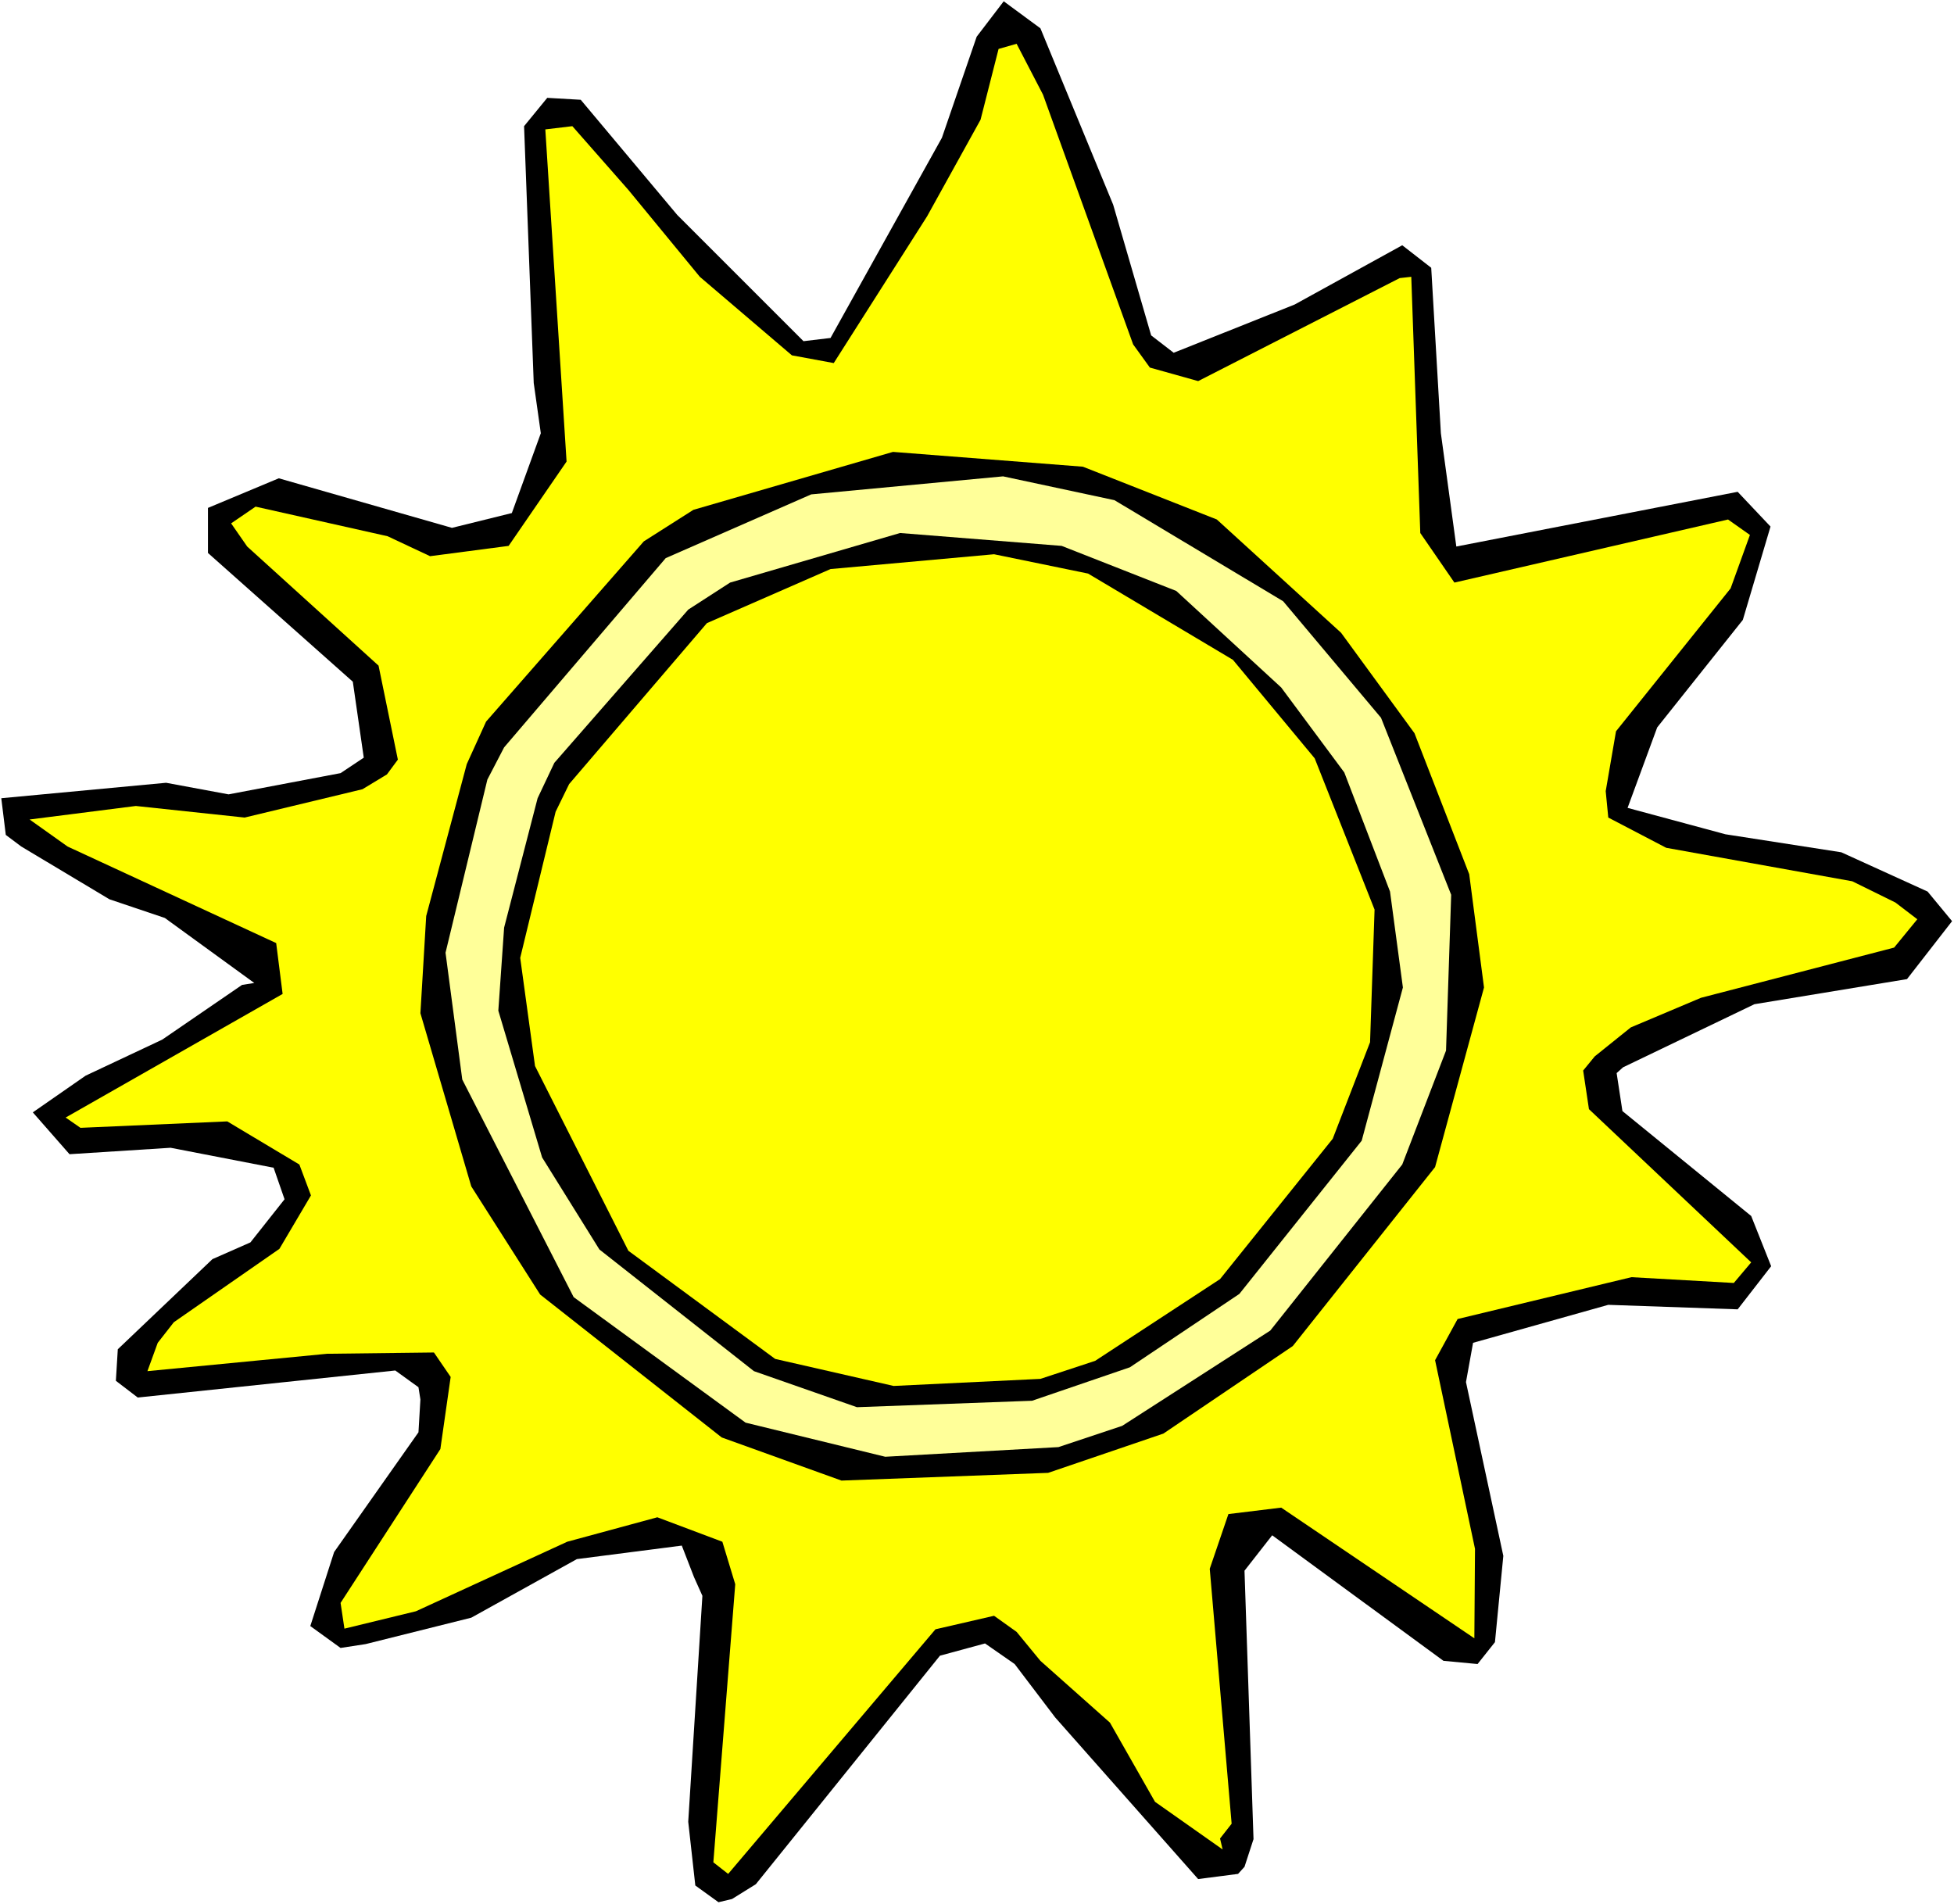 <?xml version="1.0" encoding="UTF-8" standalone="no"?>
<svg
   version="1.0"
   width="129.766mm"
   height="126.454mm"
   id="svg7"
   sodipodi:docname="Sun 171.wmf"
   xmlns:inkscape="http://www.inkscape.org/namespaces/inkscape"
   xmlns:sodipodi="http://sodipodi.sourceforge.net/DTD/sodipodi-0.dtd"
   xmlns="http://www.w3.org/2000/svg"
   xmlns:svg="http://www.w3.org/2000/svg">
  <rect width="100%" height="100%" fill="#808080" stroke="none"/>
  <sodipodi:namedview
     id="namedview7"
     pagecolor="#ffffff"
     bordercolor="#000000"
     borderopacity="0.25"
     inkscape:showpageshadow="2"
     inkscape:pageopacity="0.0"
     inkscape:pagecheckerboard="0"
     inkscape:deskcolor="#d1d1d1"
     inkscape:document-units="mm" />
  <defs
     id="defs1">
    <pattern
       id="WMFhbasepattern"
       patternUnits="userSpaceOnUse"
       width="6"
       height="6"
       x="0"
       y="0" />
  </defs>
  <path
     style="fill:#ffffff;fill-opacity:1;fill-rule:evenodd;stroke:none"
     d="M 0,477.937 H 490.455 V 0 H 0 Z"
     id="path1" />
  <path
     style="fill:#000000;fill-opacity:1;fill-rule:evenodd;stroke:none"
     d="m 113.443,132.491 15.029,-3.716 7.272,-20.035 -1.778,-12.603 -2.424,-64.468 5.818,-7.109 8.403,0.485 24.24,28.922 31.674,31.669 6.787,-0.808 27.957,-50.25 8.726,-25.367 6.787,-8.887 9.211,6.786 18.261,44.271 9.534,32.8 5.656,4.363 30.381,-12.118 26.987,-14.865 7.272,5.655 2.424,41.525 3.878,28.437 70.619,-13.734 8.242,8.725 -6.949,23.428 -21.493,26.983 -7.434,20.197 24.563,6.625 29.088,4.524 21.654,9.856 6.141,7.432 -11.312,14.542 -38.299,6.301 -32.966,15.834 -1.616,1.454 1.454,9.533 32.32,26.337 5.01,12.603 -8.403,10.825 -32.482,-1.131 -33.936,9.533 -1.778,9.856 9.373,43.625 -2.101,21.651 -4.363,5.494 -8.565,-0.808 -42.986,-31.507 -6.949,8.887 2.262,67.377 -2.262,6.948 -1.616,1.777 -10.019,1.293 -35.875,-40.555 -10.181,-13.411 -7.434,-5.17 -11.312,3.07 -46.218,57.359 -5.979,3.716 -3.394,0.808 -5.818,-4.201 -1.778,-15.996 3.555,-56.713 -2.101,-4.686 -3.07,-7.917 -26.341,3.393 -26.502,14.703 -26.502,6.625 -6.302,0.969 -7.595,-5.494 5.979,-18.581 21.17,-30.053 0.485,-8.24 -0.485,-3.07 -5.818,-4.201 -64.64,6.786 -5.494,-4.201 0.485,-7.917 23.755,-22.62 9.534,-4.201 8.565,-10.825 -2.747,-7.917 -25.856,-5.009 -25.371,1.616 -9.211,-10.502 13.251,-9.21 19.23,-9.048 20.038,-13.734 3.07,-0.485 L 41.37,230.405 27.472,225.72 5.333,212.47 1.454,209.562 0.323,200.352 41.693,196.475 l 15.675,2.908 28.118,-5.332 5.818,-3.878 -2.747,-19.066 -36.36,-32.315 V 127.482 l 17.776,-7.432 z"
     id="path2" />
  <path
     style="fill:#ffff00;fill-opacity:1;fill-rule:evenodd;stroke:none"
     d="m 97.283,134.592 10.666,5.009 19.715,-2.585 14.544,-21.166 -5.333,-83.372 6.787,-0.808 14.059,15.996 17.938,21.813 23.109,19.712 10.504,1.939 23.432,-36.839 13.413,-24.236 4.525,-17.773 4.525,-1.293 6.626,12.764 22.624,62.691 4.202,5.817 12.12,3.393 50.581,-25.852 2.909,-0.323 2.262,64.307 8.565,12.441 68.68,-15.834 5.494,3.878 -4.848,13.411 -28.765,35.87 -2.586,15.026 0.646,6.625 14.544,7.594 46.702,8.402 10.827,5.332 5.494,4.201 -5.818,7.109 -48.48,12.603 -17.614,7.432 -9.05,7.271 -2.909,3.555 1.454,9.694 40.723,38.455 -4.363,5.17 -25.694,-1.454 -43.632,10.502 -5.656,10.341 10.019,47.341 -0.162,22.459 -48.48,-32.8 -13.251,1.616 -4.686,13.734 5.494,63.984 -2.909,3.716 0.646,2.747 -16.968,-11.957 -11.312,-19.874 -17.453,-15.511 -5.979,-7.271 -5.656,-4.039 -14.706,3.393 -52.035,61.398 -3.717,-2.908 5.494,-69.8 -3.232,-10.664 -16.322,-6.14 -22.624,6.14 -37.976,17.45 -17.938,4.363 -0.97,-6.463 25.048,-38.616 2.586,-18.096 -4.202,-6.14 -26.826,0.323 -45.086,4.363 2.586,-7.109 4.04,-5.17 26.502,-18.419 7.918,-13.411 -2.909,-7.756 -18.099,-10.825 -36.845,1.616 -3.717,-2.585 54.459,-31.022 -1.616,-12.764 -52.358,-24.236 -9.534,-6.786 26.664,-3.393 27.31,2.908 29.573,-7.109 6.141,-3.716 2.747,-3.716 -4.848,-23.59 -32.966,-29.891 -4.04,-5.817 6.141,-4.201 z"
     id="path3" />
  <path
     style="fill:#000000;fill-opacity:1;fill-rule:evenodd;stroke:none"
     d="m 174.043,127.967 50.096,-14.542 47.672,3.716 33.613,13.249 31.189,28.437 18.422,25.206 13.736,35.385 3.717,28.437 -12.282,45.079 -35.714,44.918 -32.482,21.974 -28.926,9.856 -51.874,1.939 -30.058,-10.825 -45.571,-35.87 -17.291,-27.145 -12.766,-43.464 1.454,-24.398 10.181,-38.132 4.848,-10.664 39.592,-45.241 z"
     id="path4" />
  <path
     style="fill:#ffff99;fill-opacity:1;fill-rule:evenodd;stroke:none"
     d="m 203.616,124.089 48.157,-4.524 27.957,5.978 42.339,25.367 24.563,29.245 17.614,44.433 -1.293,39.101 -10.989,28.599 -33.128,41.686 -37.168,23.913 -15.998,5.332 -43.47,2.424 -35.067,-8.563 -43.147,-31.507 -27.957,-54.612 -4.202,-31.83 10.504,-43.464 4.202,-8.079 40.562,-47.503 z"
     id="path5" />
  <path
     style="fill:#000000;fill-opacity:1;fill-rule:evenodd;stroke:none"
     d="m 183.254,146.225 42.662,-12.441 40.562,3.231 28.765,11.31 26.341,24.236 15.837,21.328 11.474,29.891 3.232,24.075 -10.342,38.455 -30.704,38.455 -27.472,18.419 -24.563,8.402 -43.955,1.616 -25.856,-9.048 -38.784,-30.538 -14.382,-23.105 -10.989,-36.839 1.454,-20.843 8.403,-32.476 4.202,-8.887 33.613,-38.455 z"
     id="path6" />
  <path
     style="fill:#ffff00;fill-opacity:1;fill-rule:evenodd;stroke:none"
     d="m 208.464,142.832 41.046,-3.716 23.594,4.847 36.36,21.651 20.523,24.721 15.029,37.97 -1.131,33.284 -9.373,24.236 -28.28,35.223 -31.35,20.52 -13.736,4.524 -36.845,1.777 -29.734,-6.786 -36.845,-27.145 -23.432,-46.372 -3.717,-27.145 8.888,-36.677 3.394,-6.948 34.582,-40.394 z"
     id="path7" />
</svg>
